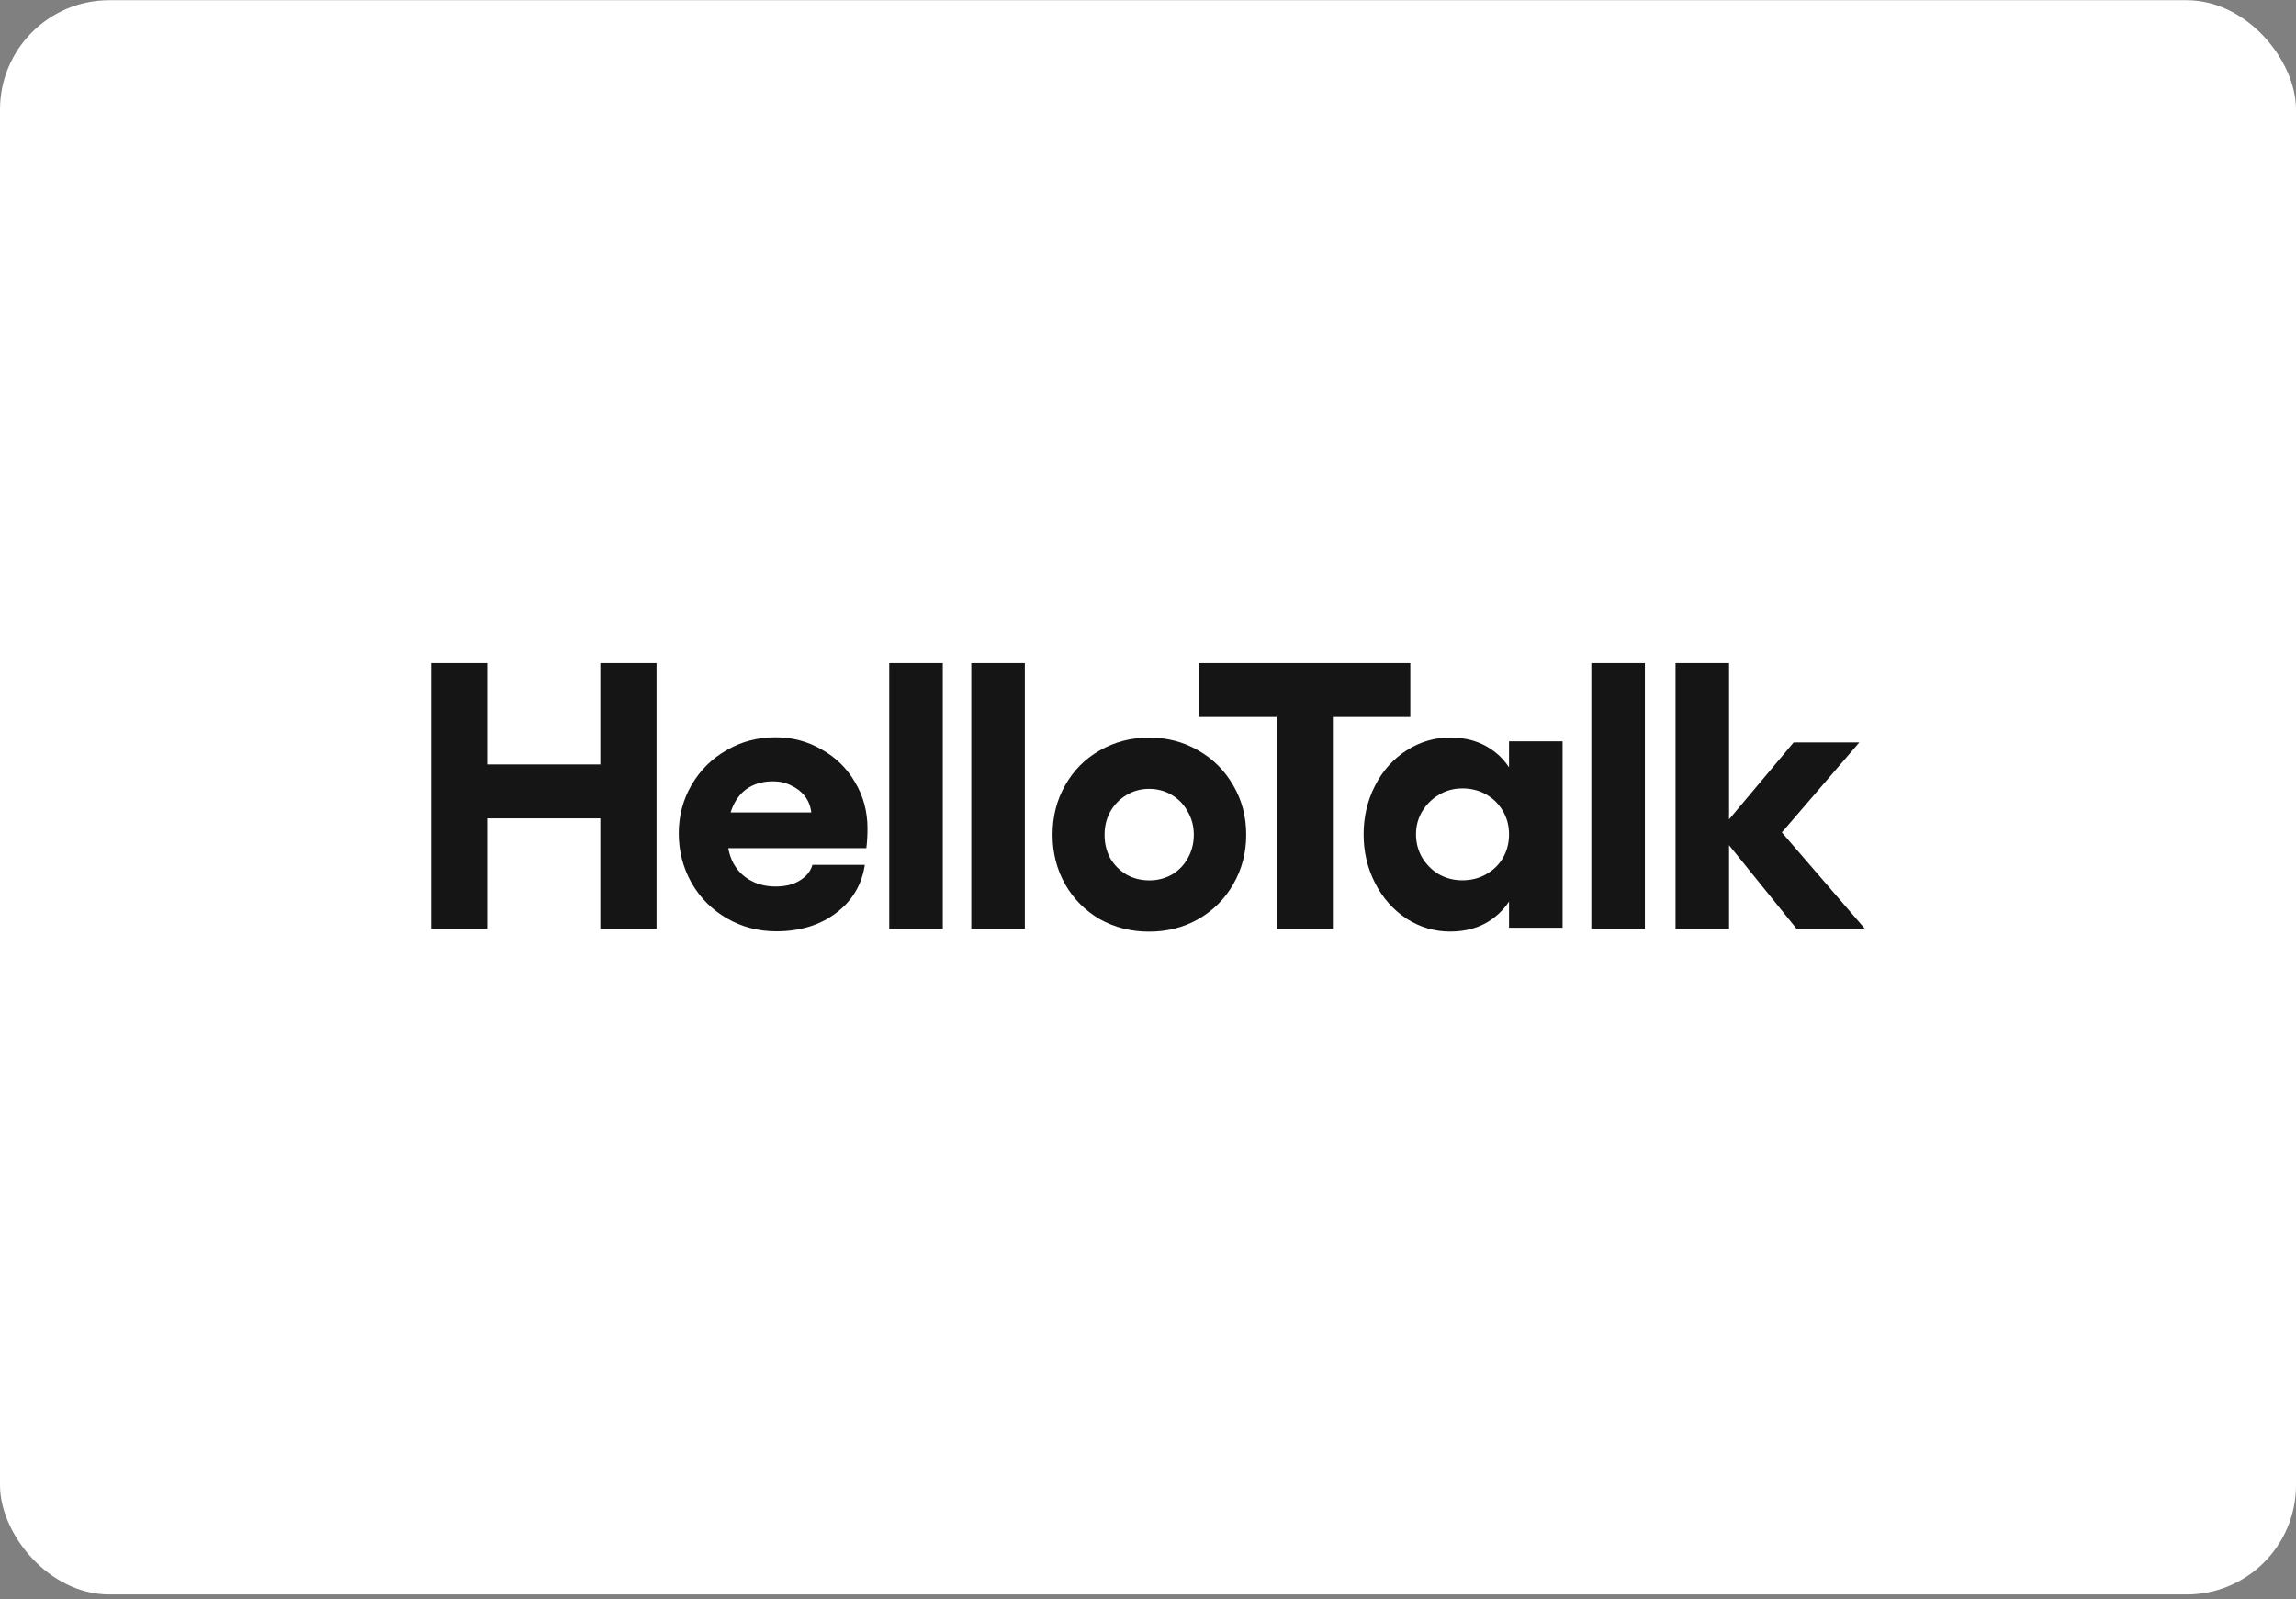 <svg width="336" height="234" viewBox="0 0 336 234" fill="none" xmlns="http://www.w3.org/2000/svg">
<rect x="0" y="0" width="336" height="234" fill="#808080" stroke="none"/>
<rect y="0.029" width="336" height="233.303" rx="16" fill="white"/>
<path d="M96.08 97.029V135.927H87.855V97.029H96.08ZM63.071 135.927V97.029H71.296V135.927H63.071ZM68.906 119.756V111.866H90.134V119.756H68.906Z" fill="#151515"/>
<path d="M113.614 136.285C110.983 136.285 108.575 135.656 106.39 134.396C104.204 133.136 102.481 131.414 101.222 129.228C99.962 127.005 99.332 124.579 99.332 121.948C99.332 119.355 99.962 116.984 101.222 114.836C102.481 112.687 104.185 111.001 106.334 109.779C108.483 108.519 110.872 107.889 113.503 107.889C115.948 107.889 118.189 108.482 120.227 109.668C122.301 110.816 123.931 112.409 125.117 114.447C126.339 116.484 126.95 118.744 126.95 121.226C126.95 122.263 126.895 123.227 126.784 124.116H103.278L103.333 118.892H118.726C118.615 117.966 118.3 117.169 117.781 116.503C117.263 115.836 116.596 115.317 115.781 114.947C115.003 114.539 114.114 114.335 113.114 114.335C111.78 114.335 110.613 114.632 109.613 115.225C108.613 115.817 107.835 116.725 107.279 117.947C106.723 119.17 106.445 120.689 106.445 122.504C106.445 123.949 106.742 125.227 107.334 126.338C107.927 127.413 108.761 128.246 109.835 128.839C110.909 129.432 112.132 129.728 113.503 129.728C114.947 129.728 116.133 129.432 117.059 128.839C118.022 128.246 118.634 127.487 118.893 126.561H126.561C126.117 129.487 124.709 131.84 122.338 133.618C119.967 135.396 117.059 136.285 113.614 136.285Z" fill="#151515"/>
<path d="M130.134 97.029H137.969V135.927H130.134V97.029Z" fill="#151515"/>
<path d="M142.141 97.029H149.977V135.927H142.141V97.029Z" fill="#151515"/>
<path d="M168.147 107.936C170.814 107.936 173.222 108.565 175.371 109.825C177.52 111.047 179.224 112.752 180.483 114.937C181.743 117.086 182.373 119.494 182.373 122.161C182.373 124.792 181.743 127.2 180.483 129.385C179.261 131.534 177.557 133.238 175.371 134.498C173.222 135.72 170.814 136.332 168.147 136.332C165.517 136.332 163.109 135.72 160.923 134.498C158.774 133.238 157.089 131.534 155.866 129.385C154.644 127.2 154.032 124.792 154.032 122.161C154.032 119.494 154.644 117.086 155.866 114.937C157.089 112.752 158.774 111.047 160.923 109.825C163.109 108.565 165.517 107.936 168.147 107.936ZM168.147 115.437C166.961 115.437 165.869 115.734 164.868 116.327C163.868 116.919 163.072 117.734 162.479 118.772C161.923 119.772 161.645 120.902 161.645 122.161C161.645 123.421 161.923 124.569 162.479 125.607C163.072 126.607 163.868 127.403 164.868 127.996C165.869 128.552 166.98 128.83 168.203 128.83C169.388 128.83 170.481 128.552 171.481 127.996C172.481 127.403 173.259 126.607 173.815 125.607C174.408 124.569 174.704 123.421 174.704 122.161C174.704 120.902 174.408 119.772 173.815 118.772C173.259 117.734 172.481 116.919 171.481 116.327C170.481 115.734 169.369 115.437 168.147 115.437Z" fill="#151515"/>
<path d="M186.829 135.927V97.029H195.053V135.927H186.829ZM175.437 104.919V97.029H206.389V104.919H175.437Z" fill="#151515"/>
<path d="M228.671 135.765H220.836V108.48H228.671V135.765ZM212.222 136.32C209.926 136.32 207.795 135.691 205.832 134.431C203.868 133.134 202.331 131.393 201.22 129.208C200.108 127.022 199.553 124.651 199.553 122.095C199.553 119.538 200.108 117.167 201.22 114.982C202.331 112.796 203.868 111.073 205.832 109.814C207.795 108.554 209.926 107.924 212.222 107.924C214.556 107.924 216.557 108.499 218.224 109.647C219.891 110.758 221.151 112.388 222.003 114.537C222.892 116.686 223.336 119.205 223.336 122.095C223.336 125.021 222.892 127.559 222.003 129.708C221.151 131.819 219.891 133.449 218.224 134.598C216.557 135.746 214.556 136.32 212.222 136.32ZM214.001 128.819C215.297 128.819 216.464 128.522 217.501 127.929C218.539 127.337 219.354 126.54 219.947 125.54C220.539 124.503 220.836 123.354 220.836 122.095C220.836 120.835 220.539 119.705 219.947 118.705C219.354 117.668 218.539 116.853 217.501 116.26C216.464 115.667 215.297 115.371 214.001 115.371C212.741 115.371 211.593 115.686 210.555 116.315C209.555 116.908 208.74 117.723 208.11 118.76C207.518 119.761 207.221 120.872 207.221 122.095C207.221 123.317 207.518 124.447 208.11 125.484C208.74 126.522 209.555 127.337 210.555 127.929C211.593 128.522 212.741 128.819 214.001 128.819Z" fill="#151515"/>
<path d="M232.88 97.029H240.716V135.927H232.88V97.029Z" fill="#151515"/>
<path d="M272.095 108.643L260.759 121.813L272.929 135.927H262.926L251.479 121.757L262.482 108.643H272.095ZM245.2 97.029H253.035V135.927H245.2V97.029Z" fill="#151515"/>
</svg>
